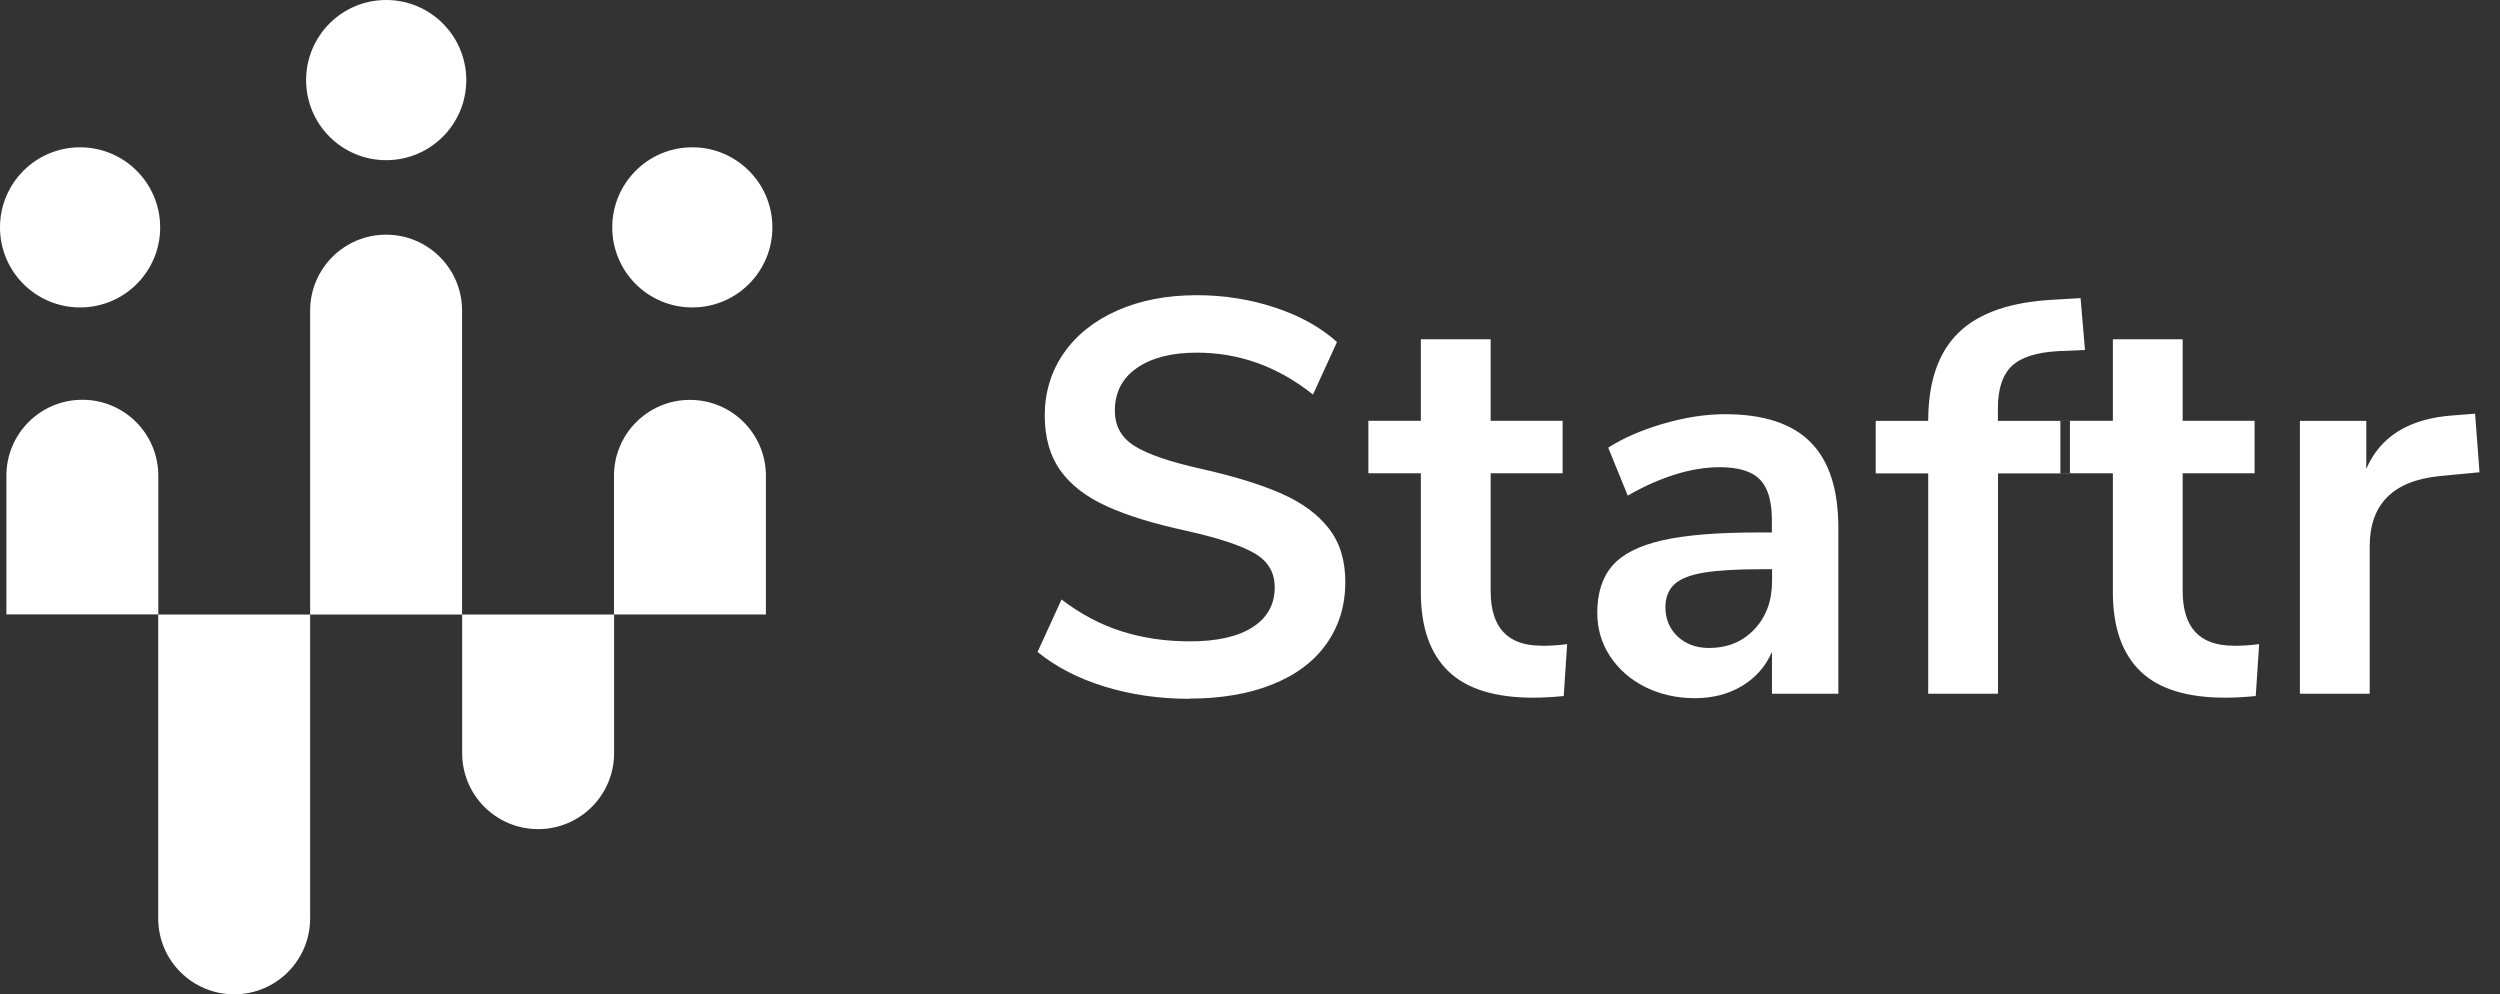 <svg width="88" height="35" viewBox="0 0 88 35" fill="none" xmlns="http://www.w3.org/2000/svg">
<rect x="0" y="0" width="88" height="35" fill="#333333" stroke="none"/>
<path fill-rule="evenodd" clip-rule="evenodd" d="M87.282 16.623L85.848 16.761C84.225 16.931 83.413 17.757 83.413 19.235V24.42H80.957V14.815H83.293V16.504C83.79 15.351 84.819 14.725 86.377 14.62L87.123 14.562L87.279 16.623H87.282ZM78.62 22.732C78.909 22.732 79.21 22.714 79.522 22.674L79.402 24.5C79.011 24.54 78.648 24.558 78.322 24.558C76.975 24.558 75.978 24.246 75.337 23.623C74.696 23 74.373 22.076 74.373 20.844V16.66H72.525V14.812H74.373V11.942H76.83V14.812H79.362V16.66H76.83V20.804C76.83 22.087 77.424 22.728 78.616 22.728L78.62 22.732ZM70.33 14.815H72.862V16.663H70.33V24.42H67.873V16.663H66.025V14.815H67.873C67.873 13.438 68.228 12.406 68.942 11.71C69.656 11.015 70.764 10.631 72.272 10.551L73.236 10.493L73.391 12.319L72.467 12.359C71.696 12.399 71.145 12.573 70.819 12.881C70.493 13.188 70.326 13.681 70.326 14.362V14.815H70.33ZM60.156 22.808C60.812 22.808 61.344 22.587 61.757 22.149C62.17 21.71 62.377 21.145 62.377 20.449V20.036H62.022C61.145 20.036 60.464 20.076 59.978 20.156C59.493 20.236 59.148 20.373 58.938 20.569C58.728 20.765 58.623 21.033 58.623 21.373C58.623 21.794 58.768 22.134 59.054 22.406C59.344 22.674 59.71 22.808 60.156 22.808ZM60.724 14.58C62.072 14.58 63.076 14.906 63.728 15.562C64.384 16.217 64.71 17.225 64.71 18.587V24.42H62.373V22.946C62.152 23.456 61.801 23.855 61.322 24.145C60.844 24.431 60.29 24.576 59.663 24.576C59.036 24.576 58.438 24.446 57.917 24.185C57.391 23.924 56.982 23.561 56.677 23.105C56.377 22.648 56.224 22.138 56.224 21.572C56.224 20.866 56.406 20.308 56.764 19.902C57.123 19.496 57.71 19.203 58.522 19.018C59.333 18.833 60.453 18.743 61.88 18.743H62.37V18.29C62.37 17.634 62.228 17.163 61.946 16.877C61.663 16.587 61.196 16.446 60.54 16.446C60.029 16.446 59.496 16.532 58.938 16.71C58.38 16.888 57.837 17.134 57.297 17.446L56.609 15.757C57.145 15.417 57.793 15.134 58.554 14.913C59.315 14.692 60.032 14.58 60.714 14.58H60.724ZM54.261 22.732C54.551 22.732 54.851 22.714 55.163 22.674L55.044 24.5C54.652 24.54 54.29 24.558 53.964 24.558C52.616 24.558 51.62 24.246 50.978 23.623C50.337 23 50.014 22.076 50.014 20.844V16.66H48.167V14.812H50.014V11.942H52.471V14.812H55.004V16.66H52.471V20.804C52.471 22.087 53.065 22.728 54.257 22.728L54.261 22.732ZM41.866 24.598C40.804 24.598 39.812 24.453 38.88 24.167C37.949 23.881 37.163 23.471 36.522 22.949L37.366 21.102C38.032 21.612 38.739 21.986 39.478 22.221C40.217 22.457 41.022 22.576 41.884 22.576C42.84 22.576 43.576 22.41 44.094 22.076C44.612 21.743 44.87 21.275 44.87 20.67C44.87 20.145 44.63 19.746 44.152 19.471C43.674 19.196 42.88 18.935 41.764 18.685C40.612 18.435 39.678 18.149 38.956 17.819C38.235 17.493 37.692 17.073 37.326 16.562C36.96 16.051 36.775 15.402 36.775 14.616C36.775 13.83 36.996 13.076 37.442 12.435C37.888 11.793 38.514 11.293 39.326 10.931C40.138 10.572 41.072 10.391 42.134 10.391C43.101 10.391 44.025 10.54 44.902 10.833C45.779 11.127 46.5 11.529 47.062 12.04L46.217 13.888C44.985 12.906 43.623 12.413 42.13 12.413C41.239 12.413 40.536 12.594 40.018 12.953C39.5 13.312 39.243 13.815 39.243 14.457C39.243 14.993 39.471 15.406 39.931 15.696C40.388 15.986 41.17 16.254 42.268 16.5C43.435 16.761 44.38 17.054 45.105 17.373C45.833 17.696 46.388 18.102 46.775 18.602C47.163 19.098 47.355 19.728 47.355 20.486C47.355 21.312 47.134 22.033 46.696 22.656C46.257 23.279 45.623 23.757 44.79 24.091C43.96 24.424 42.978 24.591 41.855 24.591L41.866 24.598Z" fill="white"/>
<path fill-rule="evenodd" clip-rule="evenodd" d="M13.594 0C15.149 0 16.413 1.261 16.413 2.819C16.413 4.377 15.152 5.638 13.594 5.638C12.036 5.638 10.775 4.377 10.775 2.819C10.775 1.261 12.036 0 13.594 0ZM5.572 16.746C5.572 15.268 4.377 14.072 2.899 14.072C1.42 14.072 0.225 15.268 0.225 16.746V21.627H5.572V16.746ZM24.37 5.185C25.924 5.185 27.188 6.446 27.188 8.004C27.188 9.562 25.927 10.822 24.37 10.822C22.812 10.822 21.551 9.562 21.551 8.004C21.551 6.446 22.812 5.185 24.37 5.185ZM21.612 21.63H26.96V16.75C26.96 15.272 25.765 14.076 24.286 14.076C22.808 14.076 21.612 15.272 21.612 16.75V21.63ZM10.917 21.631V32.326C10.917 33.804 9.721 35 8.243 35C6.764 35 5.569 33.804 5.569 32.326V21.631H10.917ZM16.265 21.631V10.935C16.265 9.457 15.069 8.261 13.591 8.261C12.112 8.261 10.917 9.457 10.917 10.935V21.631H16.265ZM2.819 5.185C4.373 5.185 5.638 6.446 5.638 8.004C5.638 9.562 4.377 10.822 2.819 10.822C1.261 10.822 0 9.562 0 8.004C0 6.446 1.261 5.185 2.819 5.185ZM21.616 26.511C21.616 27.989 20.42 29.185 18.942 29.185C17.464 29.185 16.268 27.989 16.268 26.511V21.631H21.616V26.511Z" fill="white"/>
</svg>
